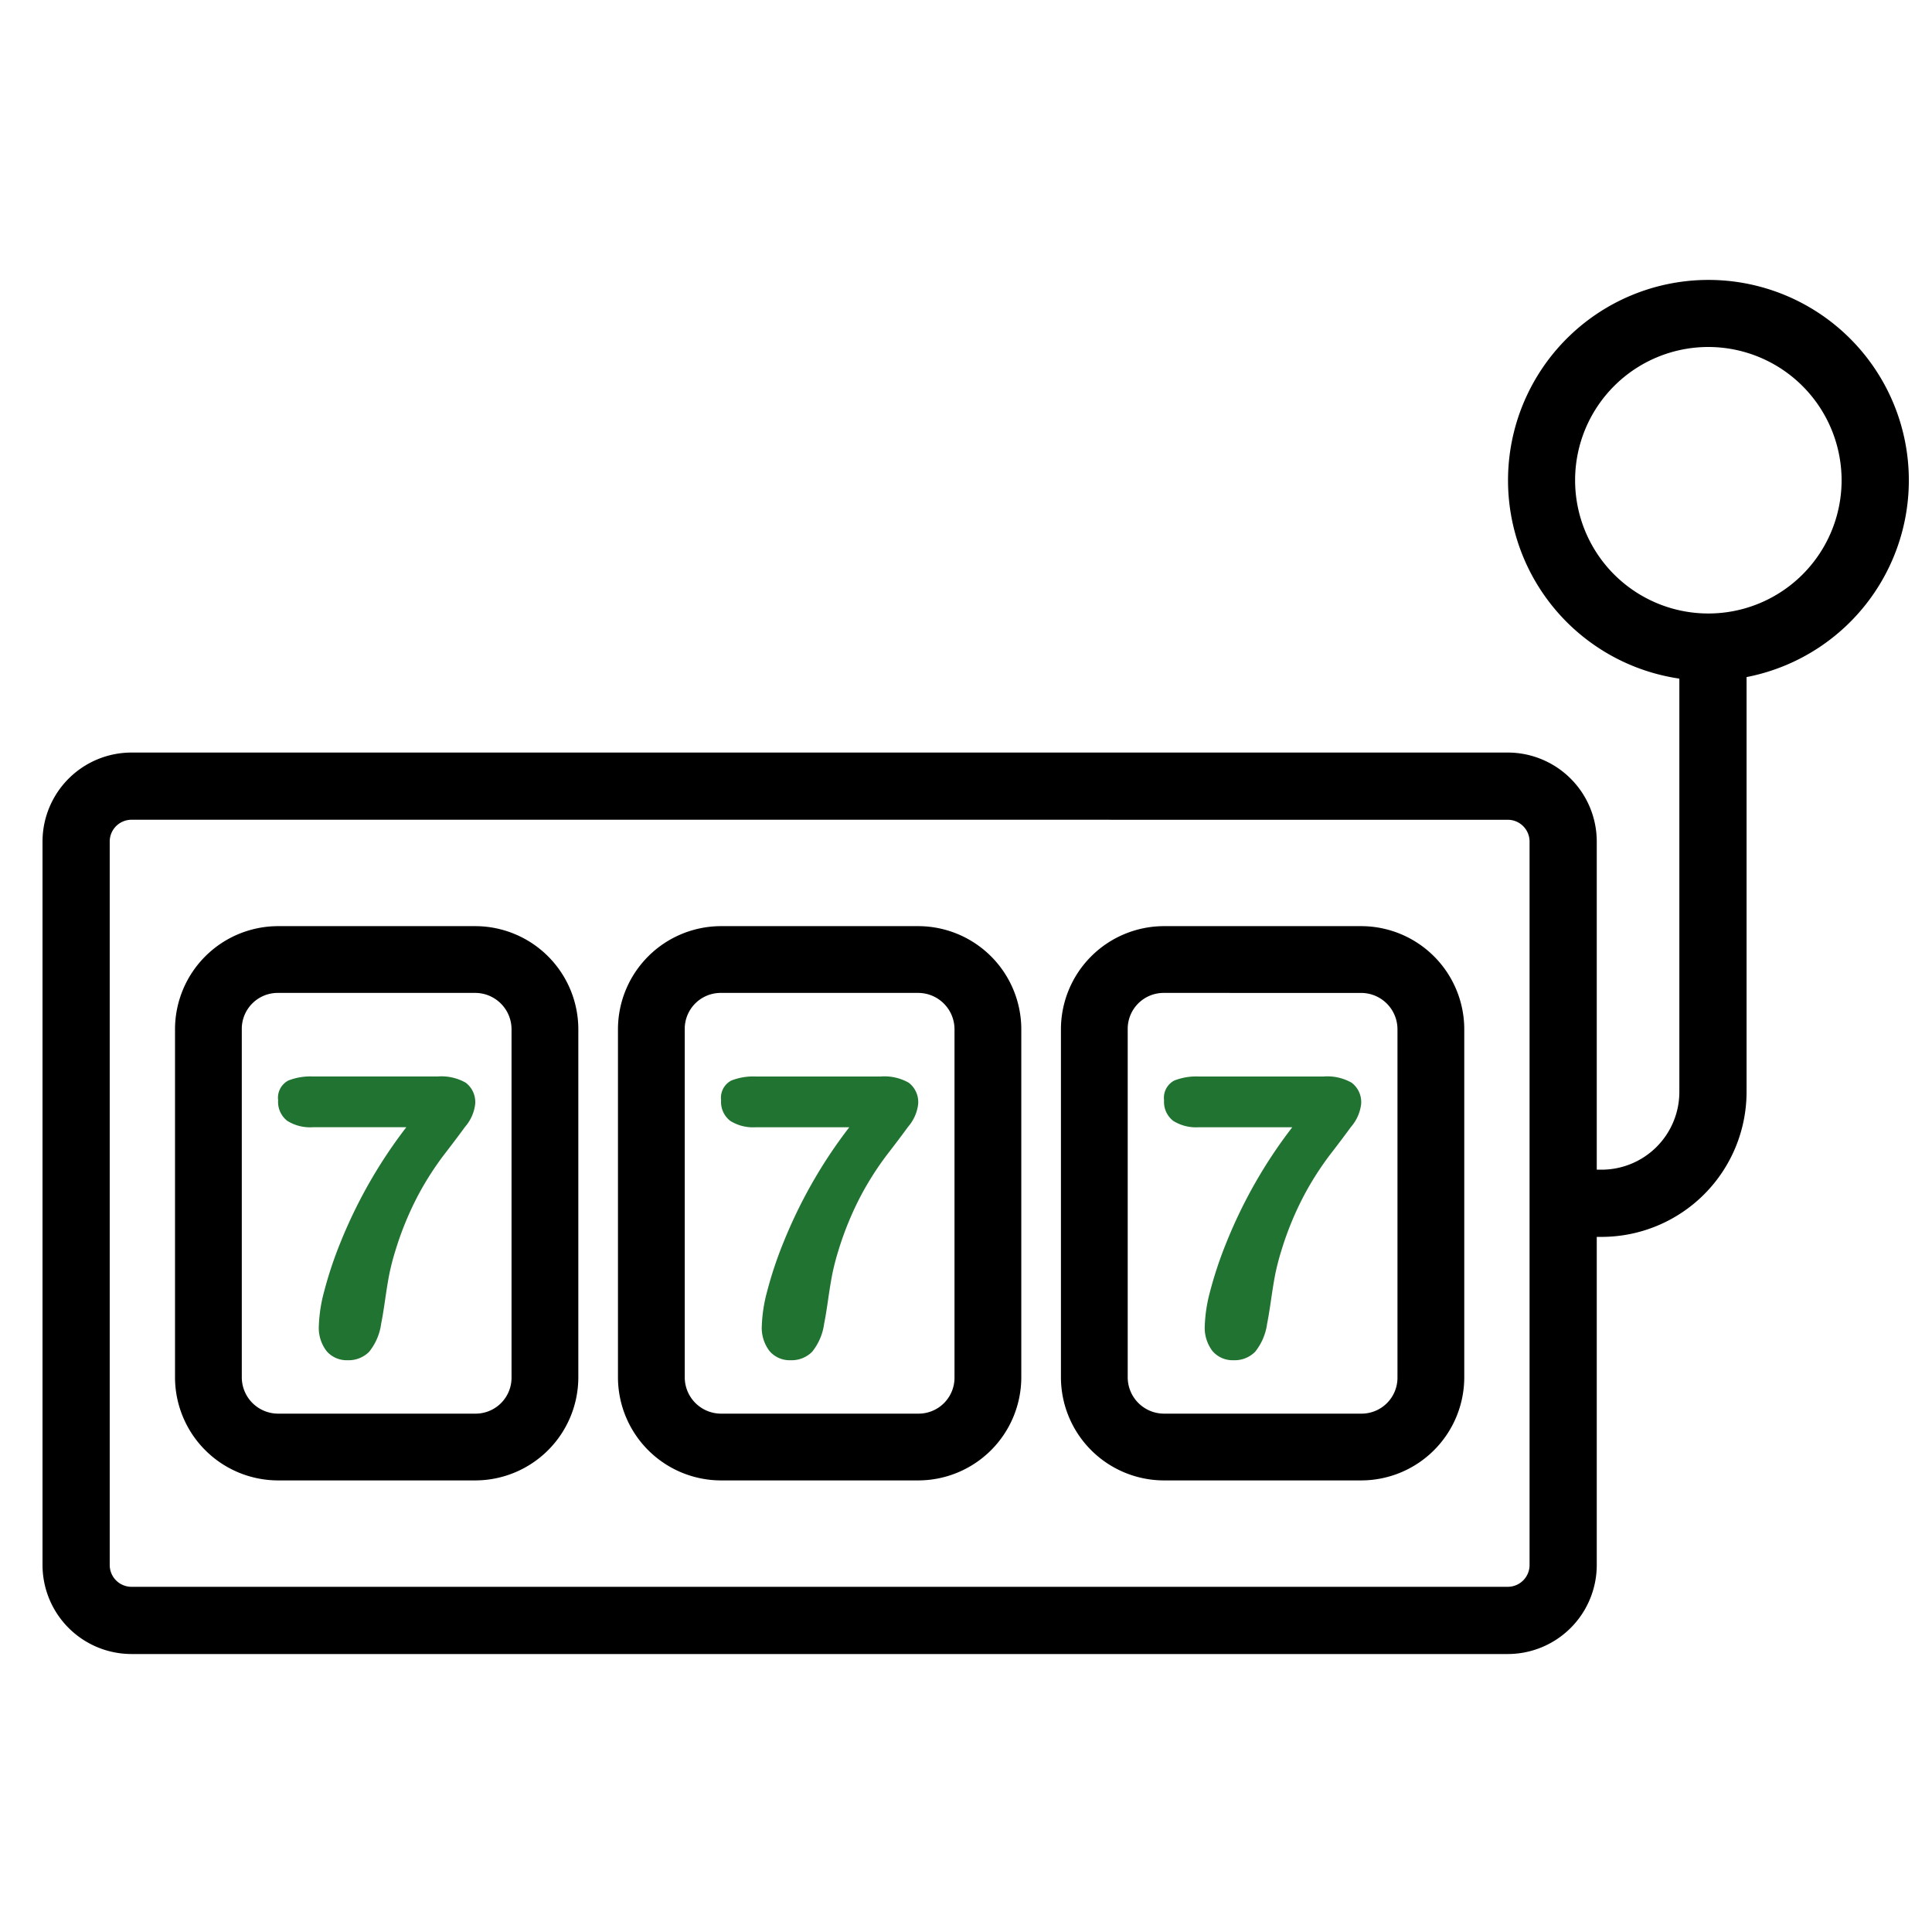 <svg xmlns="http://www.w3.org/2000/svg" viewBox="0 0 100 100">
  <defs>
    <style>
      .cls-1 {
        fill: #207330;
      }

      .cls-2 {
        fill-rule: evenodd;
      }
    </style>
  </defs>
  <g id="Layer_1" data-name="Layer 1">
    <g>
      <path class="cls-1" d="M17.986,70.405a1.37,1.37,0,0,1-1.082-.472,1.977,1.977,0,0,1-.4-1.332,7.764,7.764,0,0,1,.267-1.73,20.416,20.416,0,0,1,.86-2.582,25.298,25.298,0,0,1,1.492-3.08,24.969,24.969,0,0,1,1.908-2.864H16.19a2.218,2.218,0,0,1-1.32-.33,1.237,1.237,0,0,1-.474-1.066,1.006,1.006,0,0,1,.528-1.021,3.128,3.128,0,0,1,1.266-.21h6.467a2.548,2.548,0,0,1,1.448.322,1.258,1.258,0,0,1,.491,1.104,2.176,2.176,0,0,1-.523,1.179c-.328.45-.706.95-1.119,1.484a15.769,15.769,0,0,0-1.277,1.993,16.343,16.343,0,0,0-1.204,2.91,12.428,12.428,0,0,0-.325,1.253c-.066.338-.137.776-.213,1.303-.077.535-.146.953-.206,1.244a2.931,2.931,0,0,1-.623,1.459A1.498,1.498,0,0,1,17.986,70.405Z"/>
      <path class="cls-2" d="M14.389,76.626A5.342,5.342,0,0,1,9.059,71.283V53.28A5.342,5.342,0,0,1,14.389,47.937H24.604a5.342,5.342,0,0,1,5.33,5.343V71.283a5.342,5.342,0,0,1-5.33,5.343Zm0-25.233a1.86,1.86,0,0,0-1.874,1.887V71.283a1.883,1.883,0,0,0,1.874,1.887H24.604a1.86,1.86,0,0,0,1.873-1.887V53.28a1.883,1.883,0,0,0-1.873-1.887Z"/>
      <path class="cls-2" d="M6.805,85.612a4.61,4.61,0,0,1-4.604-4.606V43.558a4.61,4.61,0,0,1,4.604-4.606H78.043a4.61,4.61,0,0,1,4.605,4.606V60.542h.258a4.026,4.026,0,0,0,4.017-4.027V35.126l-.168-.027a10.373,10.373,0,1,1,3.807-.086l-.16.033V56.515A7.509,7.509,0,0,1,82.906,64.021h-.258V81.006a4.61,4.61,0,0,1-4.605,4.606Zm0-43.182a1.128,1.128,0,0,0-1.126,1.127V81.006a1.128,1.128,0,0,0,1.126,1.127H78.043a1.129,1.129,0,0,0,1.127-1.127V43.558a1.129,1.129,0,0,0-1.127-1.127ZM88.424,17.96a6.897,6.897,0,1,0,6.897,6.897A6.905,6.905,0,0,0,88.424,17.96Z"/>
      <path class="cls-1" d="M40.915,70.405a1.37,1.37,0,0,1-1.083-.472,1.977,1.977,0,0,1-.4-1.332,7.764,7.764,0,0,1,.267-1.73,20.418,20.418,0,0,1,.86-2.582,25.3,25.3,0,0,1,1.492-3.08A24.73,24.73,0,0,1,43.96,58.346h-4.842a2.218,2.218,0,0,1-1.32-.33,1.237,1.237,0,0,1-.474-1.066,1.006,1.006,0,0,1,.528-1.021,3.128,3.128,0,0,1,1.266-.21H45.585A2.548,2.548,0,0,1,47.033,56.04a1.258,1.258,0,0,1,.491,1.104,2.17,2.17,0,0,1-.523,1.18c-.328.45-.705.949-1.119,1.484a15.724,15.724,0,0,0-1.277,1.993,16.344,16.344,0,0,0-1.204,2.91,12.428,12.428,0,0,0-.325,1.253c-.065.337-.137.775-.213,1.303-.077.534-.145.953-.205,1.243a2.933,2.933,0,0,1-.624,1.46A1.497,1.497,0,0,1,40.915,70.405Z"/>
      <path class="cls-2" d="M37.316,76.626a5.342,5.342,0,0,1-5.33-5.343V53.28A5.342,5.342,0,0,1,37.316,47.937H47.532a5.342,5.342,0,0,1,5.33,5.343V71.283a5.342,5.342,0,0,1-5.33,5.343Zm0-25.233a1.86,1.86,0,0,0-1.874,1.887V71.283a1.883,1.883,0,0,0,1.874,1.887H47.532a1.86,1.86,0,0,0,1.873-1.887V53.28a1.883,1.883,0,0,0-1.873-1.887Z"/>
      <path class="cls-1" d="M63.843,70.405a1.374,1.374,0,0,1-1.083-.472,1.985,1.985,0,0,1-.4-1.332,7.764,7.764,0,0,1,.267-1.73,20.59,20.59,0,0,1,.861-2.582,25.281,25.281,0,0,1,1.491-3.08A24.728,24.728,0,0,1,66.888,58.346H62.046a2.226,2.226,0,0,1-1.32-.33,1.239,1.239,0,0,1-.474-1.066,1.006,1.006,0,0,1,.528-1.021,3.128,3.128,0,0,1,1.266-.21h6.467a2.548,2.548,0,0,1,1.448.322,1.258,1.258,0,0,1,.491,1.104,2.171,2.171,0,0,1-.523,1.18c-.328.45-.705.949-1.119,1.484a15.85,15.85,0,0,0-1.276,1.993,16.307,16.307,0,0,0-1.205,2.91,12.823,12.823,0,0,0-.325,1.253c-.065.337-.137.775-.213,1.303-.077.534-.146.953-.205,1.243a2.945,2.945,0,0,1-.623,1.46A1.499,1.499,0,0,1,63.843,70.405Z"/>
      <path class="cls-2" d="M60.244,76.626a5.342,5.342,0,0,1-5.33-5.343V53.28A5.342,5.342,0,0,1,60.244,47.937H70.46A5.342,5.342,0,0,1,75.79,53.28V71.283A5.342,5.342,0,0,1,70.46,76.626Zm0-25.233a1.86,1.86,0,0,0-1.874,1.887V71.283a1.883,1.883,0,0,0,1.874,1.887H70.46A1.86,1.86,0,0,0,72.333,71.283V53.28A1.883,1.883,0,0,0,70.46,51.394Z"/>
    </g>
  </g>
</svg>
